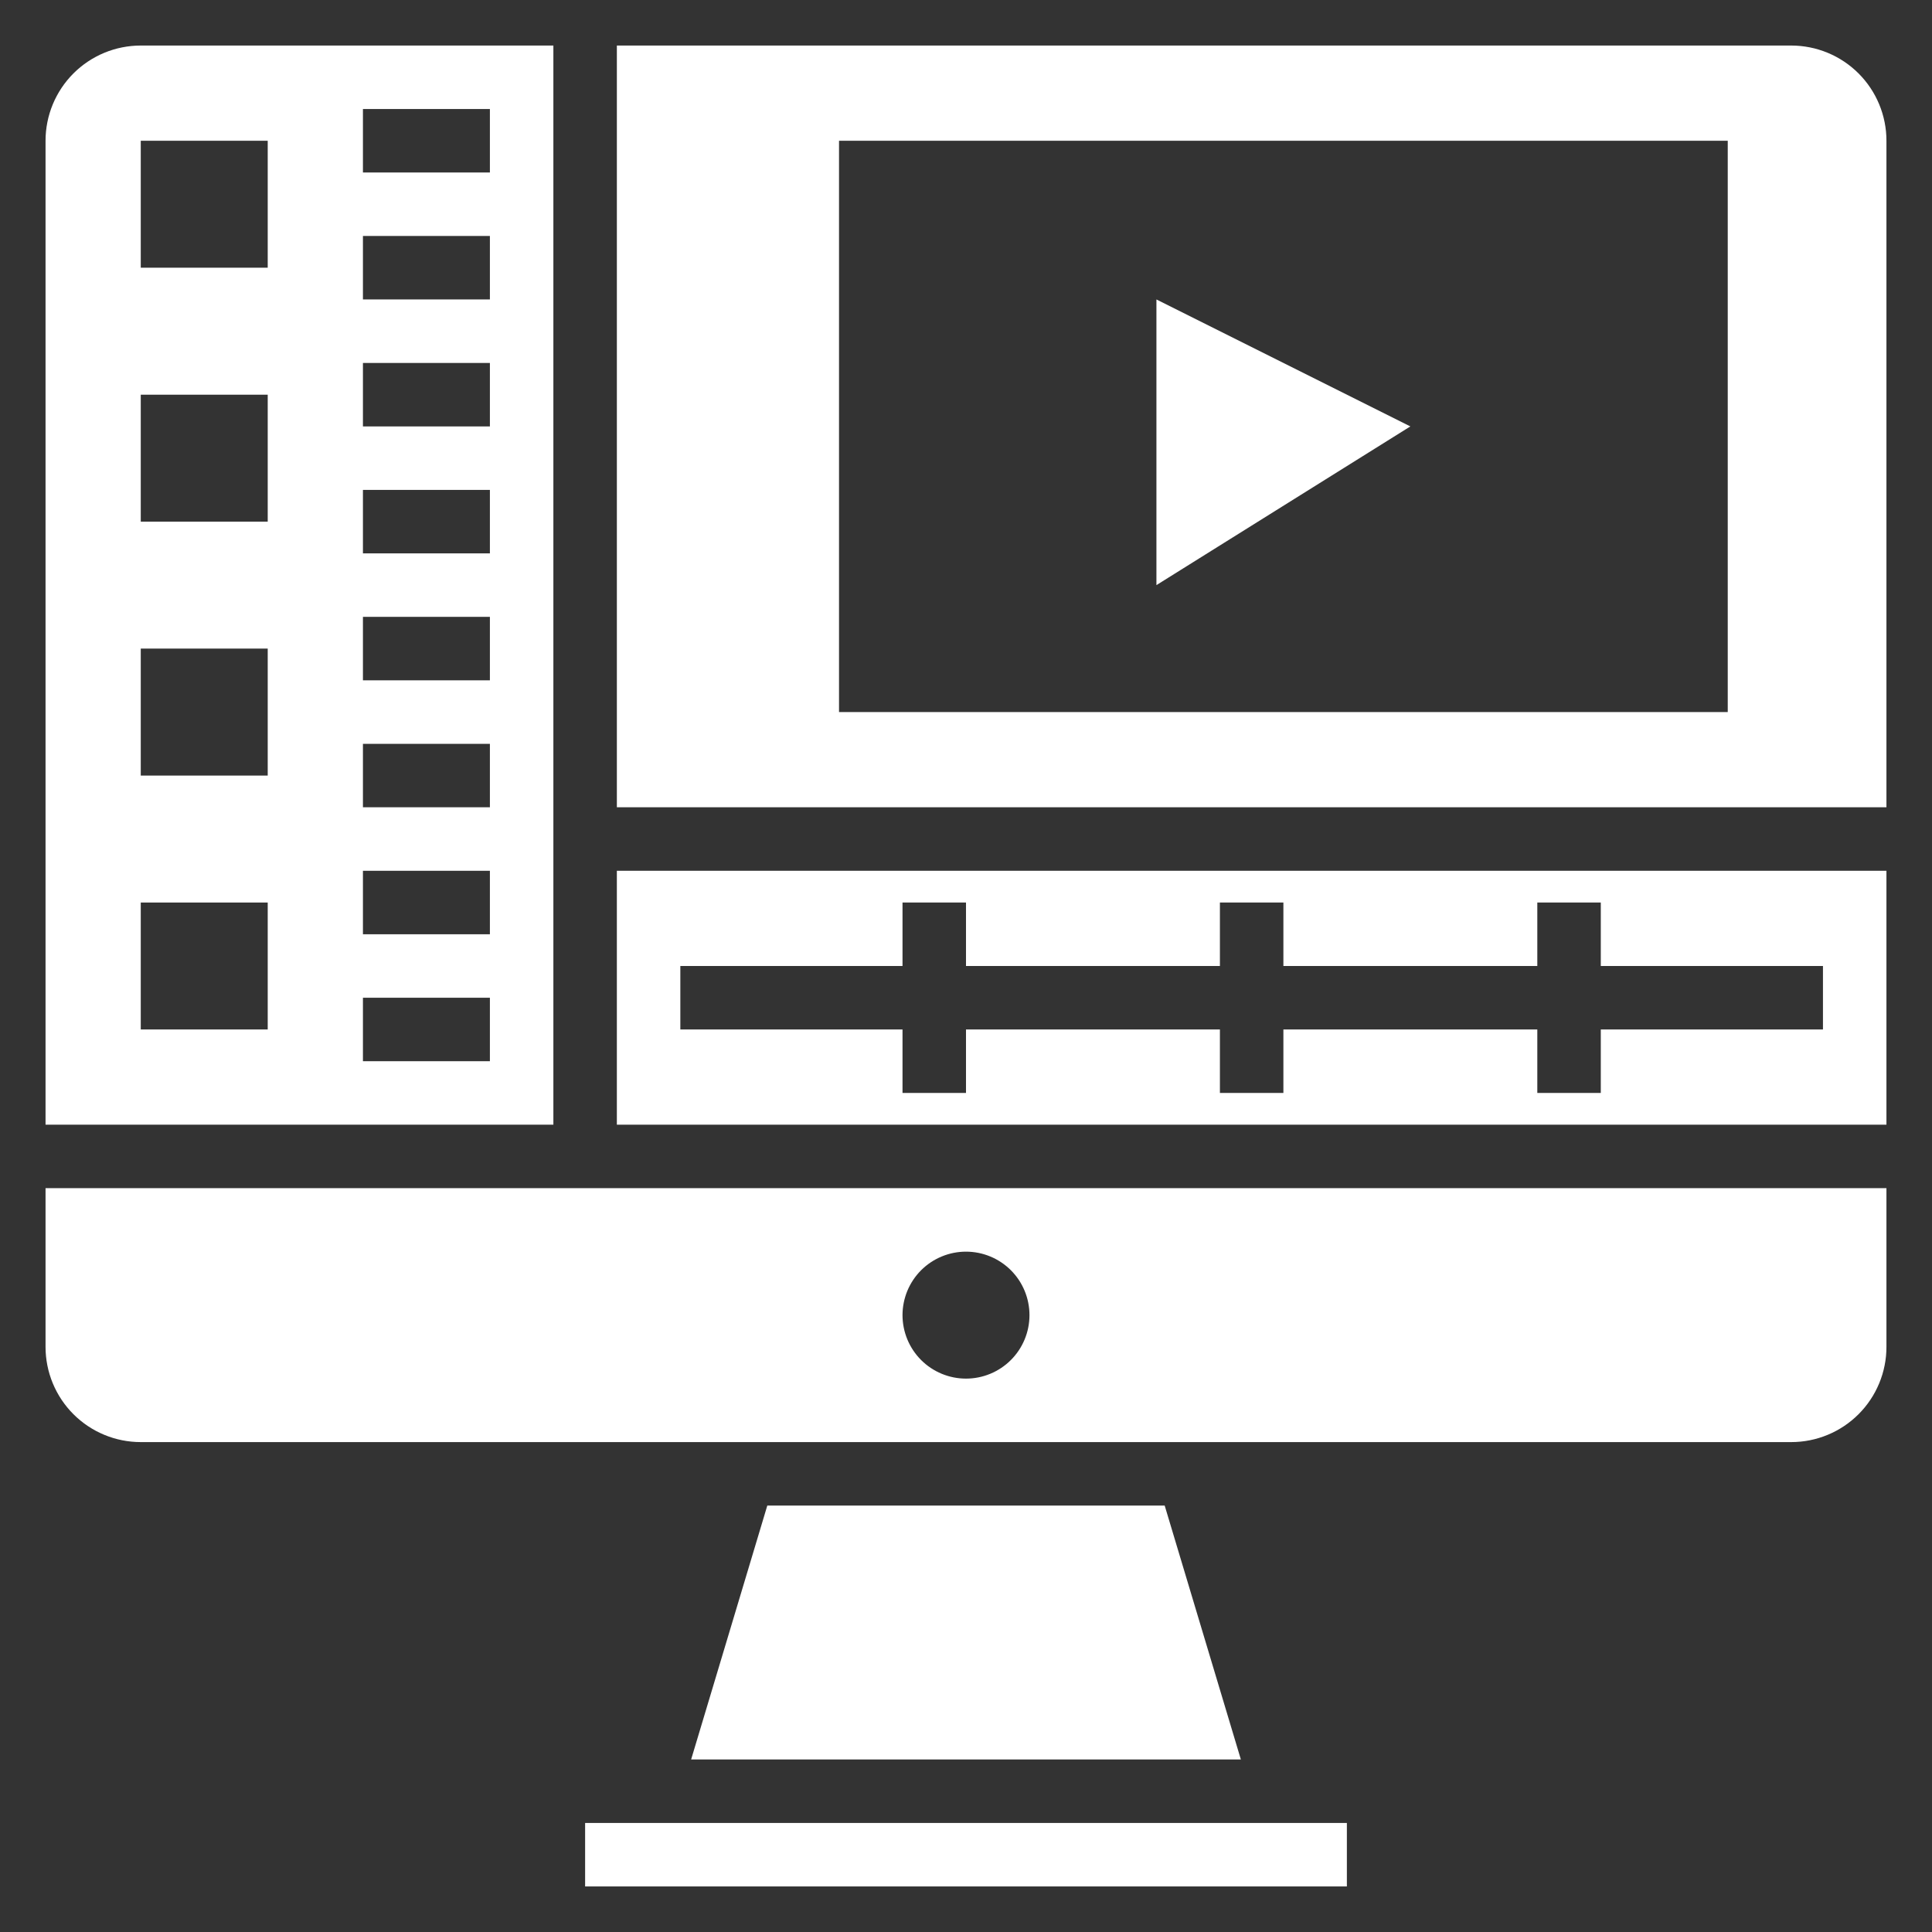 <svg xmlns="http://www.w3.org/2000/svg" xmlns:xlink="http://www.w3.org/1999/xlink" width="1024" viewBox="0 0 768 768" height="1024" preserveAspectRatio="xMidYMid meet"><rect x="0" y="0" width="768" height="768" fill="#333333" stroke="none"/><defs><clipPath id="d67863ea43"><path d="M 18.102 18.102 L 220 18.102 L 220 448 L 18.102 448 Z M 18.102 18.102 " clip-rule="nonzero"></path></clipPath><clipPath id="9096aec27a"><path d="M 18.102 472 L 750 472 L 750 574 L 18.102 574 Z M 18.102 472 " clip-rule="nonzero"></path></clipPath><clipPath id="97dc6ca5c4"><path d="M 245 18.102 L 750 18.102 L 750 321 L 245 321 Z M 245 18.102 " clip-rule="nonzero"></path></clipPath></defs><path fill="#ffffff" d="M 305.016 598.488 L 274.734 699.422 L 493.262 699.422 L 462.98 598.488 Z M 305.016 598.488 " fill-opacity="1" fill-rule="nonzero"></path><g clip-path="url(#d67863ea43)"><path fill="#ffffff" d="M 219.977 18.102 L 55.953 18.102 C 54.715 18.102 53.477 18.164 52.242 18.285 C 51.012 18.406 49.785 18.59 48.57 18.832 C 47.355 19.07 46.152 19.371 44.965 19.734 C 43.781 20.094 42.613 20.508 41.469 20.984 C 40.324 21.457 39.203 21.988 38.109 22.574 C 37.02 23.156 35.957 23.793 34.926 24.48 C 33.895 25.172 32.898 25.91 31.941 26.695 C 30.984 27.48 30.066 28.312 29.188 29.188 C 28.312 30.066 27.48 30.984 26.695 31.941 C 25.91 32.898 25.172 33.895 24.48 34.926 C 23.793 35.957 23.156 37.02 22.574 38.109 C 21.988 39.203 21.457 40.324 20.984 41.469 C 20.508 42.613 20.094 43.781 19.734 44.965 C 19.371 46.152 19.07 47.355 18.832 48.57 C 18.59 49.785 18.406 51.012 18.285 52.242 C 18.164 53.477 18.102 54.715 18.102 55.953 L 18.102 447.082 L 219.977 447.082 Z M 106.422 409.23 L 55.953 409.23 L 55.953 358.762 L 106.422 358.762 Z M 106.422 308.297 L 55.953 308.297 L 55.953 257.828 L 106.422 257.828 Z M 106.422 207.359 L 55.953 207.359 L 55.953 156.891 L 106.422 156.891 Z M 106.422 106.422 L 55.953 106.422 L 55.953 55.953 L 106.422 55.953 Z M 194.742 421.848 L 144.273 421.848 L 144.273 396.613 L 194.742 396.613 Z M 194.742 371.379 L 144.273 371.379 L 144.273 346.145 L 194.742 346.145 Z M 194.742 320.91 L 144.273 320.91 L 144.273 295.68 L 194.742 295.68 Z M 194.742 270.445 L 144.273 270.445 L 144.273 245.211 L 194.742 245.211 Z M 194.742 219.977 L 144.273 219.977 L 144.273 194.742 L 194.742 194.742 Z M 194.742 169.508 L 144.273 169.508 L 144.273 144.273 L 194.742 144.273 Z M 194.742 119.039 L 144.273 119.039 L 144.273 93.805 L 194.742 93.805 Z M 194.742 68.57 L 144.273 68.57 L 144.273 43.336 L 194.742 43.336 Z M 194.742 68.57 " fill-opacity="1" fill-rule="nonzero"></path></g><path fill="#ffffff" d="M 232.594 724.656 L 535.402 724.656 L 535.402 749.891 L 232.594 749.891 Z M 232.594 724.656 " fill-opacity="1" fill-rule="nonzero"></path><g clip-path="url(#9096aec27a)"><path fill="#ffffff" d="M 18.102 535.402 C 18.102 536.641 18.164 537.879 18.285 539.113 C 18.406 540.348 18.59 541.57 18.832 542.785 C 19.07 544.004 19.371 545.203 19.734 546.391 C 20.094 547.574 20.508 548.742 20.984 549.887 C 21.457 551.031 21.988 552.152 22.574 553.246 C 23.156 554.34 23.793 555.398 24.48 556.43 C 25.172 557.461 25.91 558.457 26.695 559.414 C 27.48 560.371 28.312 561.289 29.188 562.168 C 30.066 563.043 30.984 563.875 31.941 564.66 C 32.898 565.449 33.895 566.184 34.926 566.875 C 35.957 567.562 37.02 568.199 38.109 568.785 C 39.203 569.367 40.324 569.898 41.469 570.371 C 42.613 570.848 43.781 571.262 44.965 571.625 C 46.152 571.984 47.355 572.285 48.57 572.527 C 49.785 572.77 51.012 572.949 52.242 573.07 C 53.477 573.191 54.715 573.254 55.953 573.254 L 712.039 573.254 C 713.281 573.254 714.516 573.191 715.75 573.07 C 716.984 572.949 718.211 572.77 719.426 572.527 C 720.641 572.285 721.844 571.984 723.027 571.625 C 724.215 571.262 725.379 570.848 726.527 570.371 C 727.672 569.898 728.789 569.367 729.883 568.785 C 730.977 568.199 732.039 567.562 733.07 566.875 C 734.102 566.184 735.094 565.449 736.055 564.66 C 737.012 563.875 737.93 563.043 738.805 562.168 C 739.684 561.289 740.512 560.371 741.301 559.414 C 742.086 558.457 742.824 557.461 743.512 556.43 C 744.203 555.398 744.84 554.34 745.422 553.246 C 746.008 552.152 746.535 551.031 747.012 549.887 C 747.484 548.742 747.902 547.574 748.262 546.391 C 748.621 545.203 748.922 544.004 749.164 542.785 C 749.406 541.57 749.59 540.348 749.711 539.113 C 749.832 537.879 749.891 536.641 749.891 535.402 L 749.891 472.316 L 18.102 472.316 Z M 383.996 497.551 C 384.824 497.551 385.648 497.59 386.473 497.672 C 387.293 497.754 388.109 497.875 388.922 498.035 C 389.73 498.195 390.531 498.398 391.324 498.637 C 392.113 498.879 392.891 499.156 393.652 499.473 C 394.418 499.789 395.164 500.141 395.895 500.531 C 396.621 500.922 397.328 501.344 398.016 501.805 C 398.703 502.262 399.367 502.754 400.004 503.277 C 400.645 503.805 401.258 504.355 401.84 504.941 C 402.426 505.527 402.98 506.137 403.504 506.777 C 404.027 507.414 404.52 508.078 404.98 508.766 C 405.438 509.453 405.863 510.16 406.25 510.891 C 406.641 511.617 406.996 512.363 407.312 513.129 C 407.625 513.891 407.906 514.668 408.145 515.461 C 408.383 516.25 408.586 517.051 408.746 517.863 C 408.906 518.672 409.027 519.488 409.109 520.312 C 409.191 521.133 409.23 521.957 409.23 522.785 C 409.23 523.613 409.191 524.438 409.109 525.258 C 409.027 526.082 408.906 526.898 408.746 527.707 C 408.586 528.52 408.387 529.32 408.145 530.109 C 407.906 530.902 407.625 531.68 407.312 532.441 C 406.996 533.207 406.641 533.953 406.25 534.68 C 405.863 535.41 405.438 536.117 404.98 536.805 C 404.52 537.492 404.027 538.156 403.504 538.793 C 402.98 539.434 402.426 540.043 401.84 540.629 C 401.258 541.211 400.645 541.766 400.004 542.293 C 399.367 542.816 398.703 543.309 398.016 543.766 C 397.328 544.227 396.621 544.648 395.895 545.039 C 395.164 545.43 394.418 545.781 393.652 546.098 C 392.891 546.414 392.113 546.691 391.324 546.934 C 390.531 547.172 389.73 547.371 388.922 547.535 C 388.109 547.695 387.293 547.816 386.473 547.898 C 385.648 547.98 384.824 548.02 383.996 548.02 C 383.172 548.02 382.348 547.98 381.523 547.898 C 380.703 547.816 379.887 547.695 379.074 547.535 C 378.266 547.371 377.465 547.172 376.672 546.934 C 375.883 546.691 375.105 546.414 374.34 546.098 C 373.578 545.781 372.832 545.43 372.102 545.039 C 371.375 544.648 370.664 544.227 369.977 543.766 C 369.289 543.309 368.629 542.816 367.988 542.293 C 367.352 541.766 366.738 541.211 366.152 540.629 C 365.57 540.043 365.016 539.434 364.492 538.793 C 363.969 538.156 363.477 537.492 363.016 536.805 C 362.559 536.117 362.133 535.41 361.742 534.68 C 361.352 533.953 361 533.207 360.684 532.441 C 360.367 531.68 360.09 530.902 359.852 530.109 C 359.609 529.32 359.41 528.52 359.25 527.707 C 359.086 526.898 358.965 526.082 358.883 525.258 C 358.805 524.438 358.762 523.613 358.762 522.785 C 358.762 521.957 358.805 521.133 358.883 520.312 C 358.965 519.488 359.086 518.672 359.25 517.863 C 359.41 517.051 359.609 516.25 359.852 515.461 C 360.09 514.668 360.367 513.891 360.684 513.129 C 361 512.363 361.352 511.617 361.742 510.891 C 362.133 510.16 362.559 509.453 363.016 508.766 C 363.477 508.078 363.969 507.414 364.492 506.777 C 365.016 506.137 365.57 505.527 366.152 504.941 C 366.738 504.355 367.352 503.805 367.988 503.277 C 368.629 502.754 369.289 502.262 369.977 501.805 C 370.664 501.344 371.375 500.922 372.102 500.531 C 372.832 500.141 373.578 499.789 374.34 499.473 C 375.105 499.156 375.883 498.879 376.672 498.637 C 377.465 498.398 378.266 498.195 379.074 498.035 C 379.887 497.875 380.703 497.754 381.523 497.672 C 382.348 497.59 383.172 497.551 383.996 497.551 Z M 383.996 497.551 " fill-opacity="1" fill-rule="nonzero"></path></g><g clip-path="url(#97dc6ca5c4)"><path fill="#ffffff" d="M 712.039 18.102 L 245.211 18.102 L 245.211 320.91 L 749.891 320.91 L 749.891 55.953 C 749.891 54.715 749.832 53.477 749.711 52.242 C 749.59 51.012 749.406 49.785 749.164 48.57 C 748.922 47.355 748.621 46.152 748.262 44.965 C 747.902 43.781 747.484 42.613 747.012 41.469 C 746.535 40.324 746.008 39.203 745.422 38.109 C 744.84 37.02 744.203 35.957 743.512 34.926 C 742.824 33.895 742.086 32.898 741.301 31.941 C 740.512 30.984 739.684 30.066 738.805 29.188 C 737.93 28.312 737.012 27.48 736.055 26.695 C 735.094 25.91 734.102 25.172 733.07 24.48 C 732.039 23.793 730.977 23.156 729.883 22.57 C 728.789 21.988 727.672 21.457 726.527 20.984 C 725.379 20.508 724.215 20.094 723.027 19.734 C 721.844 19.371 720.641 19.07 719.426 18.832 C 718.211 18.59 716.984 18.406 715.75 18.285 C 714.516 18.164 713.281 18.102 712.039 18.102 Z M 686.805 283.062 L 333.527 283.062 L 333.527 55.953 L 686.805 55.953 Z M 686.805 283.062 " fill-opacity="1" fill-rule="nonzero"></path></g><path fill="#ffffff" d="M 245.211 447.082 L 749.891 447.082 L 749.891 346.145 L 245.211 346.145 Z M 270.445 383.996 L 358.762 383.996 L 358.762 358.762 L 383.996 358.762 L 383.996 383.996 L 484.934 383.996 L 484.934 358.762 L 510.168 358.762 L 510.168 383.996 L 611.105 383.996 L 611.105 358.762 L 636.34 358.762 L 636.34 383.996 L 724.656 383.996 L 724.656 409.23 L 636.34 409.23 L 636.34 434.465 L 611.105 434.465 L 611.105 409.23 L 510.168 409.23 L 510.168 434.465 L 484.934 434.465 L 484.934 409.23 L 383.996 409.23 L 383.996 434.465 L 358.762 434.465 L 358.762 409.23 L 270.445 409.23 Z M 270.445 383.996 " fill-opacity="1" fill-rule="nonzero"></path><path fill="#ffffff" d="M 459.699 119.039 L 459.699 232.594 L 560.637 169.508 Z M 459.699 119.039 " fill-opacity="1" fill-rule="nonzero"></path></svg>
